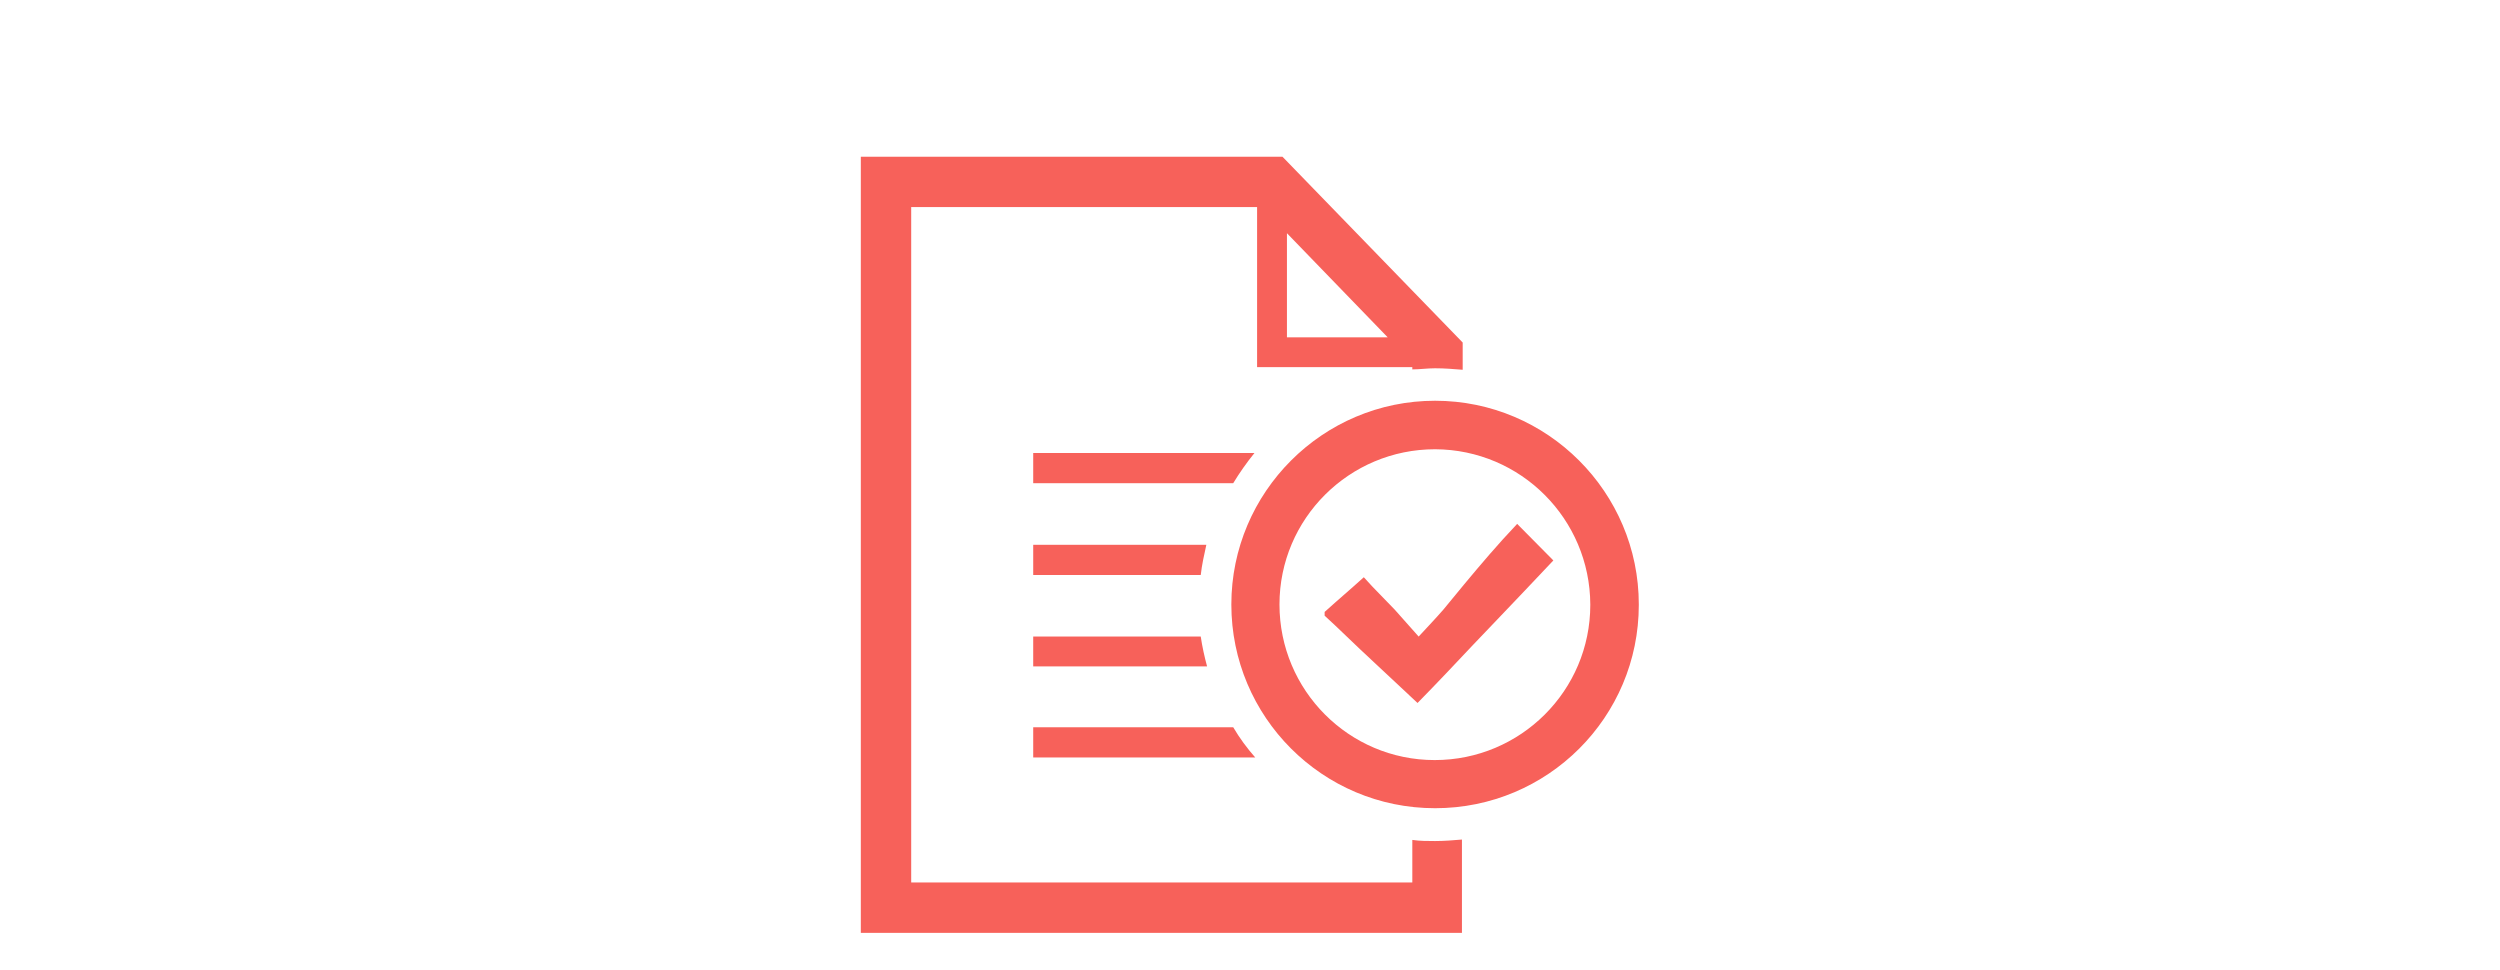 <svg version="1.1" id="レイヤー_1" xmlns="http://www.w3.org/2000/svg" x="0" y="0" viewBox="0 0 670 260" xml:space="preserve"><style>.st0{fill:#f7615a}</style><g id="レイヤー_2_00000072971424962887673040000013359779268502984584_"><g id="レイヤー_1-2"><path class="st0" d="M406.6 140.4c-5.3 5.6-9.7 10.8-14.2 16.2l-5.6 6.8c-2 2.3-4.3 4.7-6.6 7.2l-6.4-7.2-6.1-6.3-2.2-2.4-2.8 2.5-4.9 4.3-2.8 2.5v1l2.9 2.7 6.6 6.3 15.4 14.4c5.4-5.5 10.2-10.6 15-15.7l6.4-6.7c4.9-5.1 9.7-10.2 15-15.8l-9.7-9.8zm-129.7 13.7h44.9c.3-2.7.9-5.4 1.5-8.1h-46.4v8.1zm0 24.5h46.6c-.7-2.6-1.3-5.3-1.7-8h-44.9v8zm0-49.1h53.6c1.7-2.8 3.6-5.5 5.7-8.1h-59.3v8.1zm0 73.5h59.5c-2.2-2.5-4.2-5.2-5.9-8.1h-53.6v8.1z"/><path class="st0" d="M384.6 225.4c-2 0-4.1 0-6.1-.3v11.4H244.2v-181h92.7v42.9h41.6v.6c2 0 4-.3 6.1-.3 2.5 0 4.9.2 7.4.4v-7.3L343.7 42h-113v208h161.1v-25c-2.3.2-4.8.4-7.2.4zM344.9 62.5l27 27.9h-27V62.5z"/><path class="st0" d="M384.6 216.6c-30.2 0-54.6-24.5-54.6-54.6s24.5-54.6 54.6-54.6 54.6 24.5 54.6 54.6v.1c0 30.1-24.4 54.5-54.6 54.5zm0-96.2c-23 0-41.7 18.6-41.7 41.6s18.6 41.7 41.6 41.7 41.7-18.6 41.7-41.6v-.1c-.1-22.9-18.6-41.5-41.6-41.6z"/></g></g></svg>